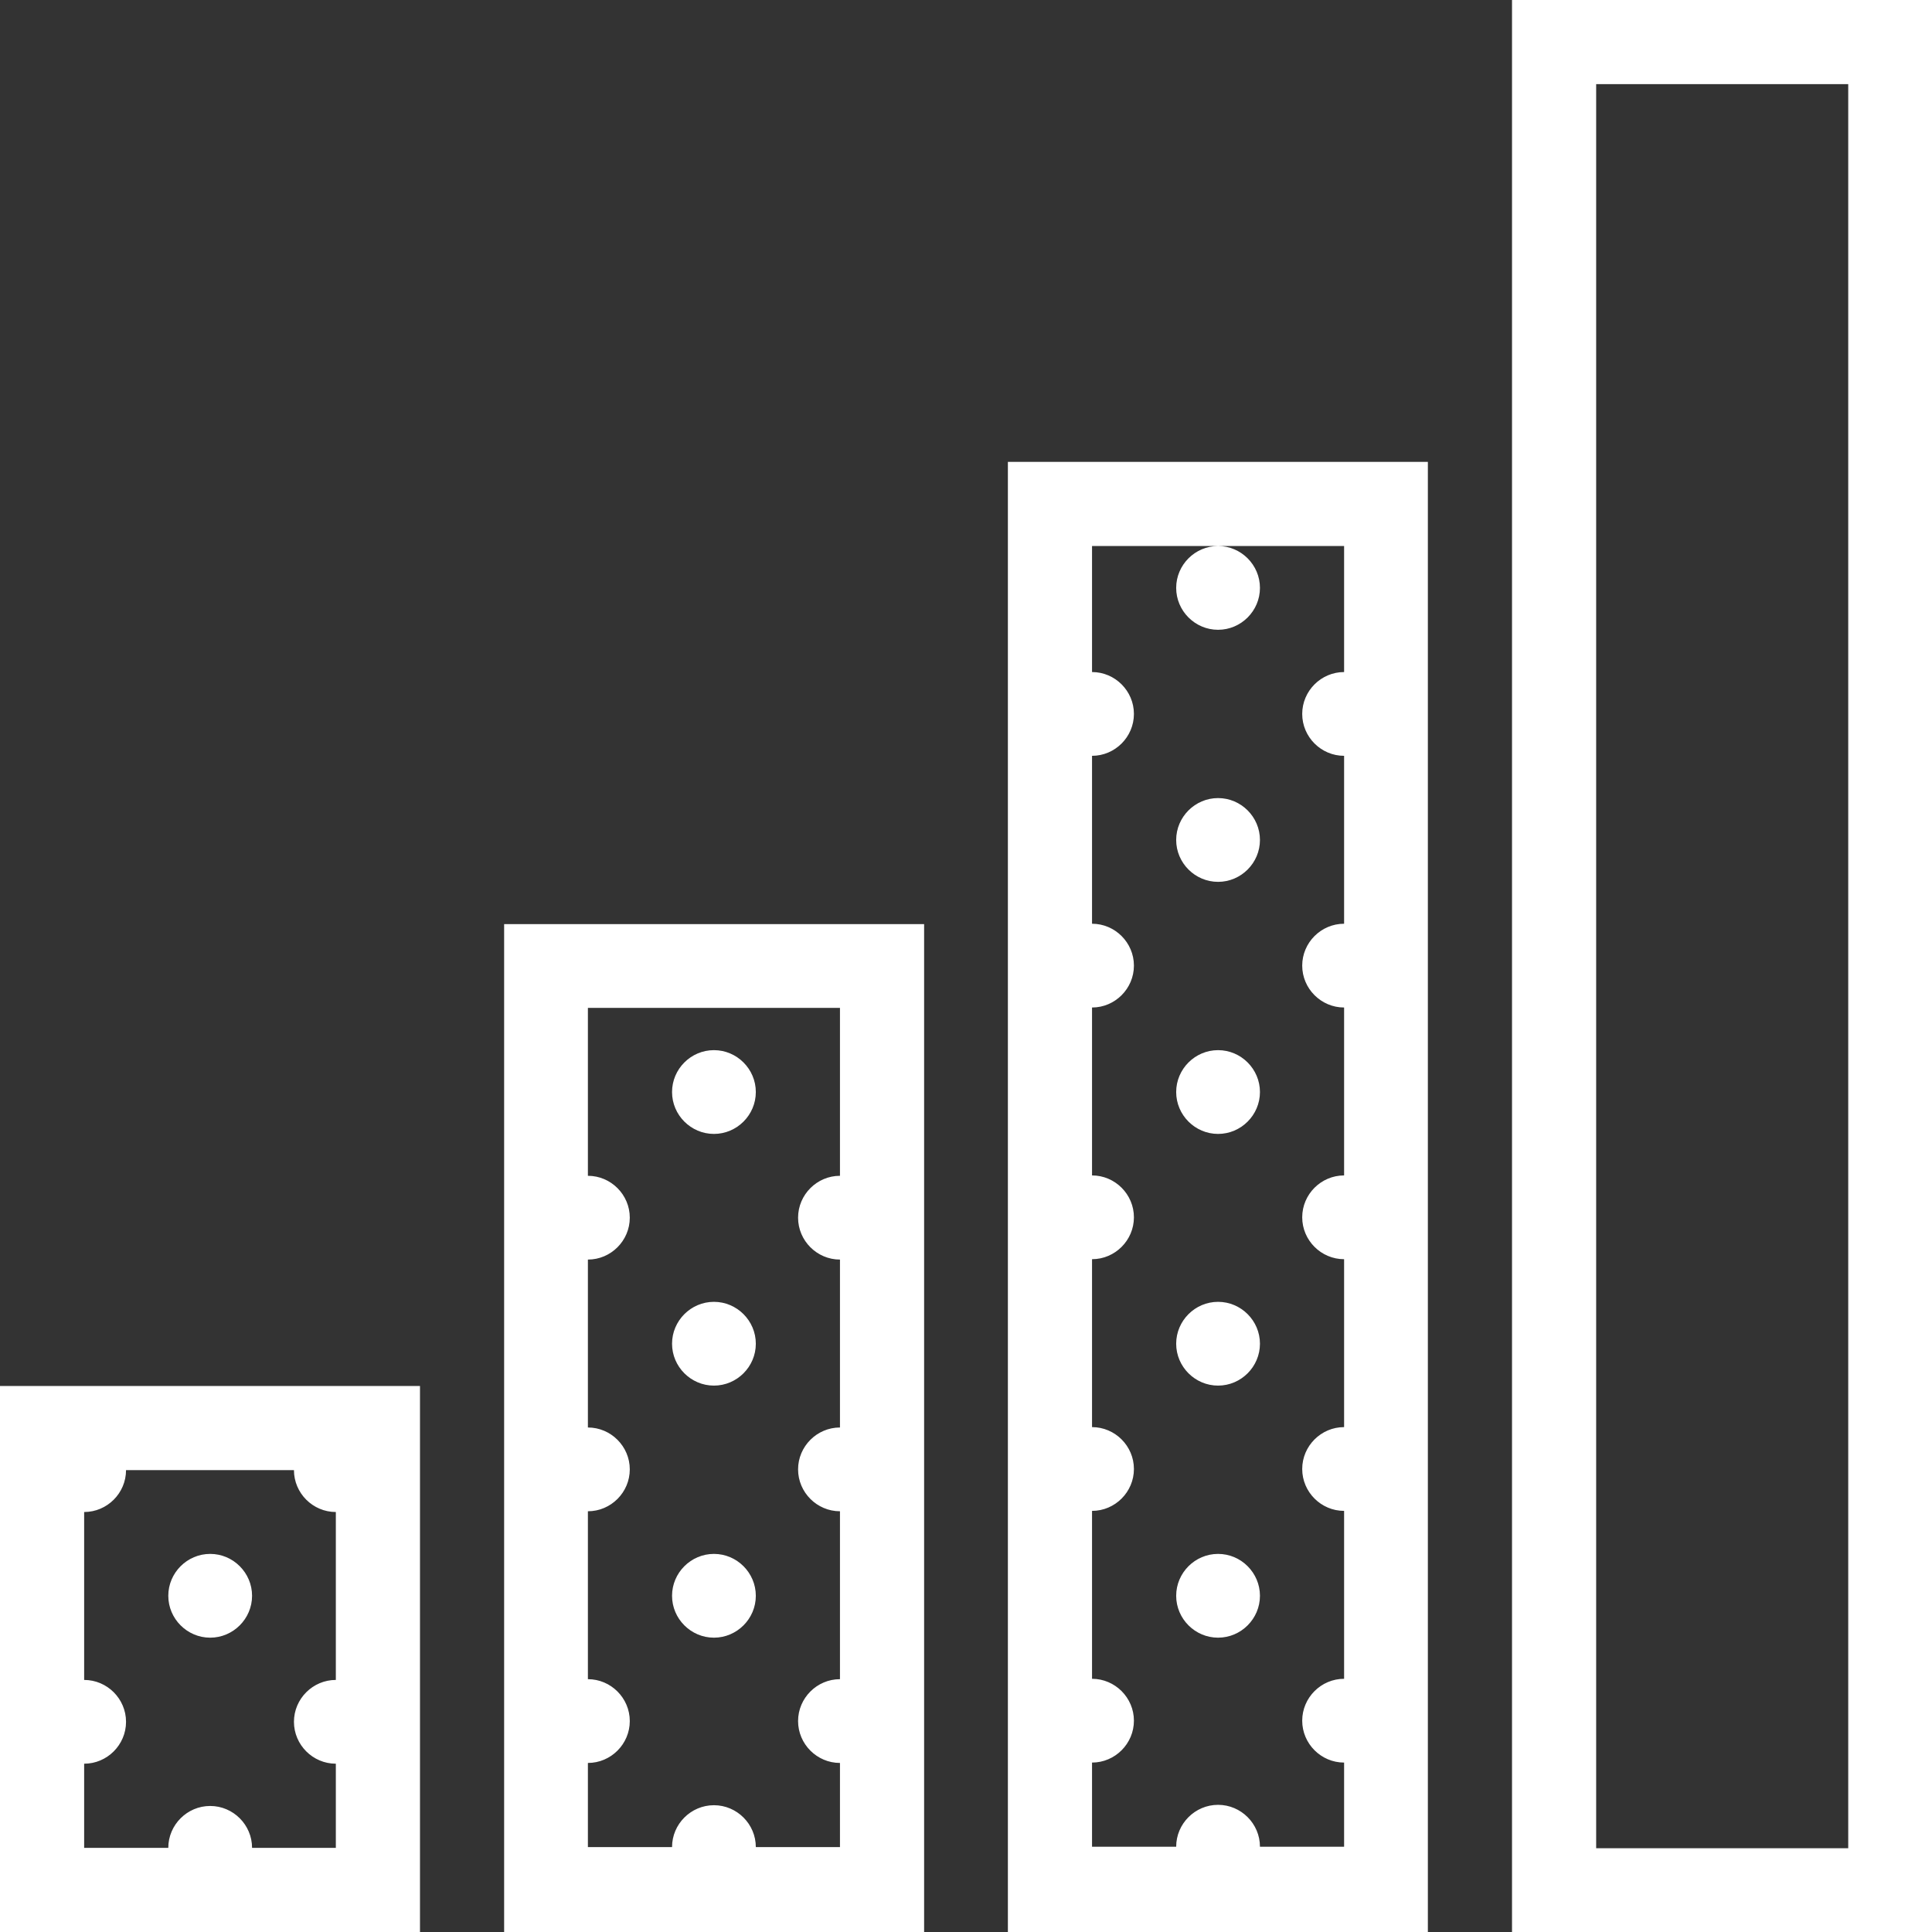 <?xml version="1.0" encoding="utf-8"?>
<!-- Generator: Adobe Illustrator 25.1.0, SVG Export Plug-In . SVG Version: 6.00 Build 0)  -->
<svg version="1.1" id="Layer_1" xmlns="http://www.w3.org/2000/svg" xmlns:xlink="http://www.w3.org/1999/xlink" x="0px" y="0px"
	 viewBox="0 0 512 512" style="enable-background:new 0 0 512 512;" xml:space="preserve">
<rect x="0" y="0" width="512" height="512" fill="#333333" stroke="none"/>
<style type="text/css">
	.st0{fill:#FFFFFF;}
</style>
<path class="st0" d="M400.7,0v512H512V0H400.7z M423,22.3h66.8v467.5H423V22.3z M267.1,122.4V512h111.3V122.4H267.1z M289.4,144.7
	h66.8v33.4c-6.1,0-11.1,5-11.1,11.1s5,11.1,11.1,11.1v44.5c-6.1,0-11.1,5-11.1,11.1s5,11.1,11.1,11.1v44.5c-6.1,0-11.1,5-11.1,11.1
	s5,11.1,11.1,11.1v44.5c-6.1,0-11.1,5-11.1,11.1s5,11.1,11.1,11.1v44.5c-6.1,0-11.1,5-11.1,11.1s5,11.1,11.1,11.1v22.3h-22.3
	c0-6.1-5-11.1-11.1-11.1s-11.1,5-11.1,11.1h-22.3v-22.3c6.1,0,11.1-5,11.1-11.1s-5-11.1-11.1-11.1v-44.5c6.1,0,11.1-5,11.1-11.1
	s-5-11.1-11.1-11.1v-44.5c6.1,0,11.1-5,11.1-11.1s-5-11.1-11.1-11.1V267c6.1,0,11.1-5,11.1-11.1s-5-11.1-11.1-11.1v-44.5
	c6.1,0,11.1-5,11.1-11.1s-5-11.1-11.1-11.1L289.4,144.7L289.4,144.7z M322.8,144.7c-6.1,0-11.1,5-11.1,11.1s5,11.1,11.1,11.1
	s11.1-5,11.1-11.1S328.9,144.7,322.8,144.7z M322.8,211.5c-6.1,0-11.1,5-11.1,11.1s5,11.1,11.1,11.1s11.1-5,11.1-11.1
	S328.9,211.5,322.8,211.5z M133.6,244.9V512h111.3V244.9H133.6z M155.8,267.1h66.8v44.5c-6.1,0-11.1,5-11.1,11.1s5,11.1,11.1,11.1
	v44.5c-6.1,0-11.1,5-11.1,11.1s5,11.1,11.1,11.1V445c-6.1,0-11.1,5-11.1,11.1s5,11.1,11.1,11.1v22.3h-22.3c0-6.1-5-11.1-11.1-11.1
	s-11.1,5-11.1,11.1h-22.3v-22.3c6.1,0,11.1-5,11.1-11.1s-5-11.1-11.1-11.1v-44.5c6.1,0,11.1-5,11.1-11.1s-5-11.1-11.1-11.1v-44.5
	c6.1,0,11.1-5,11.1-11.1s-5-11.1-11.1-11.1L155.8,267.1L155.8,267.1z M189.2,278.3c-6.1,0-11.1,5-11.1,11.1s5,11.1,11.1,11.1
	s11.1-5,11.1-11.1S195.3,278.3,189.2,278.3z M322.8,278.3c-6.1,0-11.1,5-11.1,11.1s5,11.1,11.1,11.1s11.1-5,11.1-11.1
	S328.9,278.3,322.8,278.3z M189.2,345c-6.1,0-11.1,5-11.1,11.1s5,11.1,11.1,11.1s11.1-5,11.1-11.1S195.3,345,189.2,345z M322.8,345
	c-6.1,0-11.1,5-11.1,11.1s5,11.1,11.1,11.1s11.1-5,11.1-11.1S328.9,345,322.8,345z M0,367.3V512h111.3V367.3H0z M33.4,389.6h44.5
	c0,6.1,5,11.1,11.1,11.1v44.5c-6.1,0-11.1,5-11.1,11.1s5,11.1,11.1,11.1v22.3H66.8c0-6.1-5-11.1-11.1-11.1s-11.1,5-11.1,11.1H22.3
	v-22.3c6.1,0,11.1-5,11.1-11.1s-5-11.1-11.1-11.1v-44.5C28.4,400.7,33.4,395.7,33.4,389.6z M55.7,411.8c-6.1,0-11.1,5-11.1,11.1
	s5,11.1,11.1,11.1s11.1-5,11.1-11.1S61.8,411.8,55.7,411.8z M189.2,411.8c-6.1,0-11.1,5-11.1,11.1s5,11.1,11.1,11.1
	s11.1-5,11.1-11.1S195.3,411.8,189.2,411.8z M322.8,411.8c-6.1,0-11.1,5-11.1,11.1s5,11.1,11.1,11.1s11.1-5,11.1-11.1
	S328.9,411.8,322.8,411.8z"/>
</svg>
